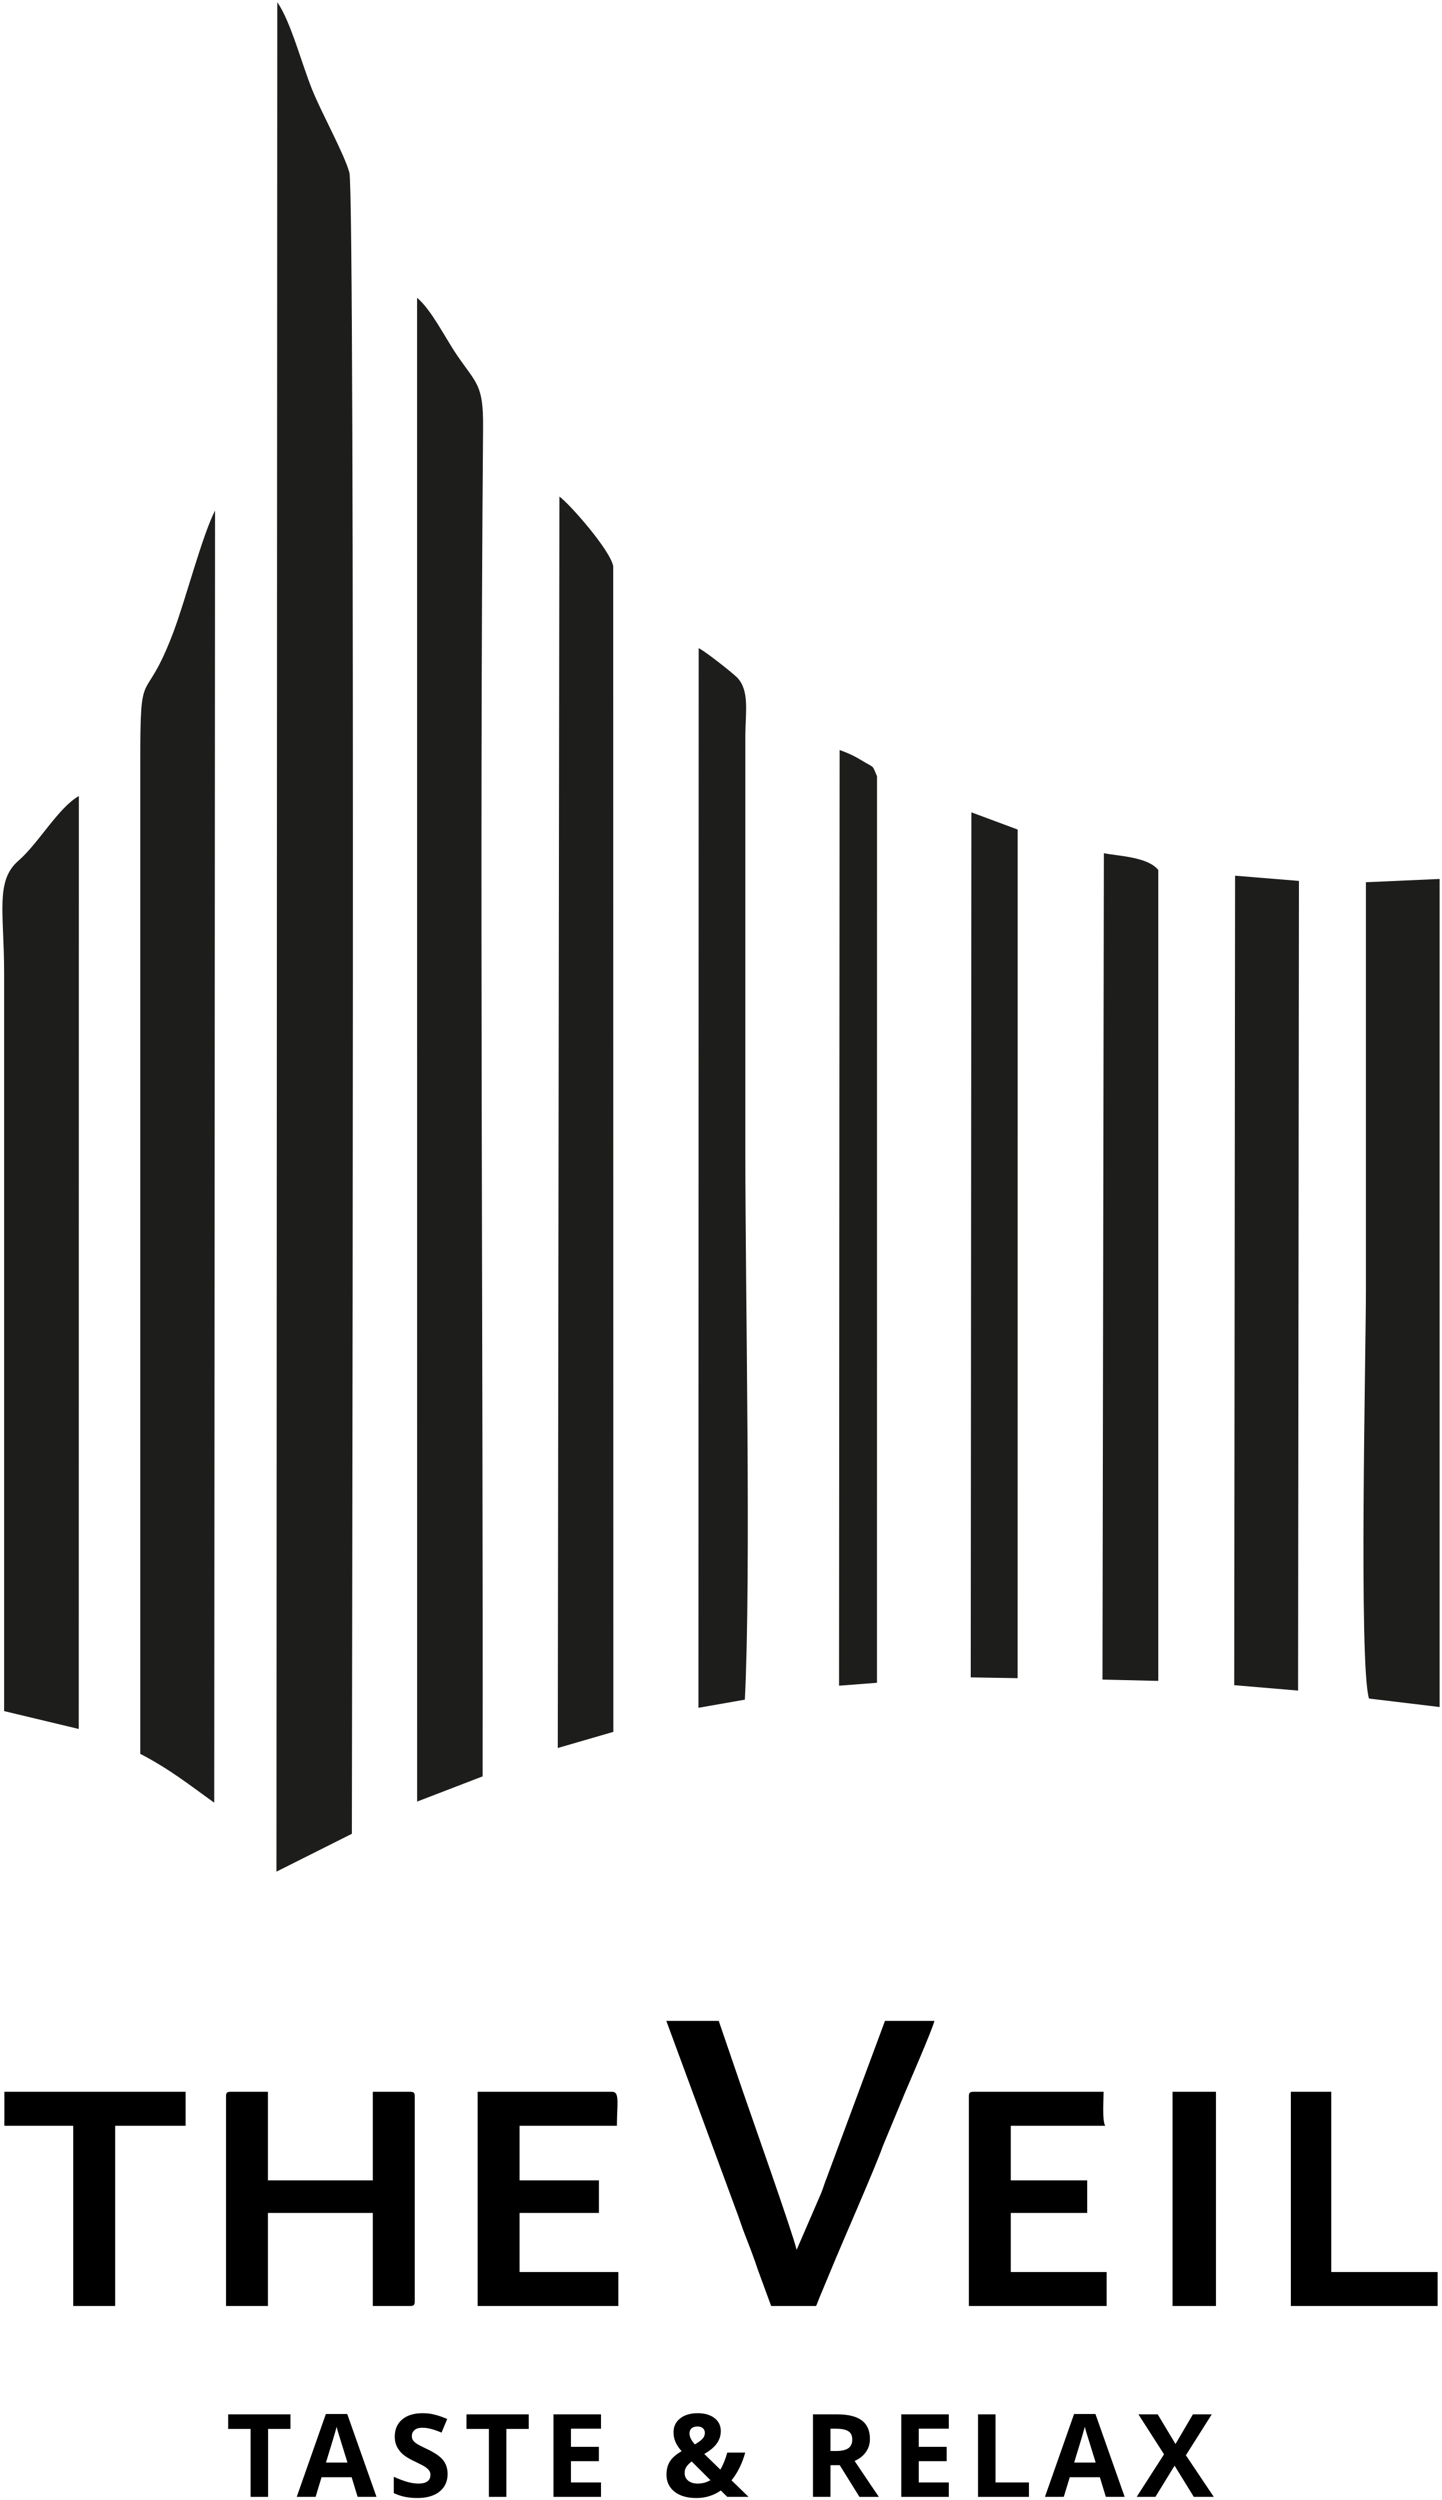 <?xml version="1.0" encoding="UTF-8"?> <!-- Creator: CorelDRAW 2021.5 --> <svg xmlns="http://www.w3.org/2000/svg" xmlns:xlink="http://www.w3.org/1999/xlink" xmlns:xodm="http://www.corel.com/coreldraw/odm/2003" xml:space="preserve" width="25.4mm" height="44.027mm" version="1.1" style="shape-rendering:geometricPrecision; text-rendering:geometricPrecision; image-rendering:optimizeQuality; fill-rule:evenodd; clip-rule:evenodd" viewBox="0 0 2539.98 4402.66"> <defs> <style type="text/css"> <![CDATA[ .fil2 {fill:black} .fil0 {fill:#1D1D1B} .fil1 {fill:black;fill-rule:nonzero} ]]> </style> </defs> <g id="Слой_x0020_1">  <g id="_2158118162064"> <path class="fil0" d="M486.98 3295.8l132.82 -66.66c-0.17,-115.44 6.41,-2886.98 -4.39,-2925.29 -9.79,-34.6 -48.44,-103.46 -65.57,-146.07 -18.56,-45.82 -37.8,-120.17 -61.43,-153.92l-1.44 3291.94 0.01 0z"></path> <path class="fil0" d="M734.73 3172.43l115.36 -44.38c1.09,-784.11 -5.66,-1591.76 0.84,-2374.77 0.59,-75.94 -10.88,-76.62 -45.65,-127.42 -21.94,-32.15 -44.73,-79.49 -70.63,-101.51l0.08 2648.09 0 -0.01z"></path> <path class="fil0" d="M247.07 3088.39c52.99,27.42 89.7,57.12 130.29,85.98l1.44 -2275.44c-23.3,45.99 -51.31,155.61 -73.25,213.83 -52.15,138.65 -58.56,47.85 -58.48,230.54l0 1745.08 0 0.01z"></path> <path class="fil0" d="M982.48 3078.09l97.89 -28.43 -0.25 -2052.59c-4.81,-27.76 -76.12,-109.19 -94.77,-122.69l-2.87 2203.71z"></path> <path class="fil0" d="M7.25 3013.11l131.47 31.48 0.17 -1642.81c-36.2,20.42 -70.54,82.7 -106.58,114.01 -40.92,35.44 -25.06,91.64 -25.06,197.2l0 1300.12z"></path> <path class="fil0" d="M2405.97 1553.51c0,239.4 0,478.63 0,717.86 0,109.11 -12.74,659.81 5.4,719.64l124.38 14.93 0 -1458.17 -129.78 5.74z"></path> <polygon class="fil0" points="2174,2967.46 2286.48,2977 2288,1551.23 2175.51,1542.03 "></polygon> <path class="fil0" d="M1230.24 3007.29l81.77 -14.34c11.14,-220.84 0.84,-714.32 0.84,-965.37l0 -731.45c0.08,-40.16 7.85,-78.98 -13.75,-102.36 -7.94,-8.44 -57.89,-47.59 -68.44,-52.48l-0.42 1866z"></path> <path class="fil0" d="M1941.94 2957.59l98.31 2.36 0 -1427.87c-17.72,-22.87 -68.61,-24.56 -95.86,-29.54l-2.45 1455.05 0 0z"></path> <polygon class="fil0" points="1709.88,2953.71 1792.49,2955.14 1792.58,1460.77 1711.06,1430.47 1709.88,2953.7 "></polygon> <path class="fil0" d="M1477.91 2968.39l66.83 -5.15 0.08 -1596.31c-9.53,-21.43 -2.36,-12.91 -28.6,-28.77 -14.26,-8.61 -23.89,-12.57 -37.3,-17.47l-1.02 1647.7 0.01 0z"></path> <polygon class="fil1" points="472.21,4396.77 441.41,4396.77 441.41,4277.12 401.92,4277.12 401.92,4251.46 511.62,4251.46 511.62,4277.12 472.21,4277.12 "></polygon> <path id="_1" class="fil1" d="M629.93 4396.77l-10.55 -34.59 -53 0 -10.46 34.59 -33.25 0 51.31 -145.9 37.63 0 51.56 145.9 -33.25 0 0.01 0zm-17.9 -60.41c-9.7,-31.4 -15.19,-49.12 -16.45,-53.25 -1.18,-4.05 -2.11,-7.34 -2.62,-9.71 -2.19,8.53 -8.43,29.45 -18.81,62.96l37.89 0 -0.01 0z"></path> <path id="_2" class="fil1" d="M788.4 4356.53c0,13.07 -4.73,23.37 -14.18,30.96 -9.45,7.6 -22.61,11.31 -39.41,11.31 -15.52,0 -29.28,-2.87 -41.18,-8.69l0 -28.69c9.79,4.39 18.15,7.51 24.9,9.28 6.83,1.77 12.99,2.7 18.64,2.7 6.76,0 11.99,-1.27 15.62,-3.88 3.62,-2.53 5.4,-6.42 5.4,-11.56 0,-2.79 -0.76,-5.4 -2.37,-7.6 -1.6,-2.19 -3.97,-4.39 -7,-6.41 -3.12,-2.03 -9.37,-5.32 -18.82,-9.79 -8.95,-4.22 -15.61,-8.27 -20.08,-12.07 -4.39,-3.8 -7.93,-8.27 -10.64,-13.41 -2.61,-5.15 -3.96,-11.06 -3.96,-17.89 0,-12.83 4.39,-22.96 13.08,-30.3 8.69,-7.42 20.76,-11.05 36.11,-11.05 7.6,0 14.77,0.84 21.69,2.7 6.83,1.77 14.01,4.3 21.52,7.51l-9.96 23.96c-7.76,-3.2 -14.18,-5.4 -19.24,-6.66 -5.06,-1.27 -10.04,-1.86 -14.94,-1.86 -5.82,0 -10.37,1.35 -13.41,4.05 -3.21,2.7 -4.73,6.25 -4.73,10.64 0,2.7 0.68,5.14 1.86,7.09 1.26,2.02 3.29,3.96 6.07,5.9 2.7,1.86 9.2,5.32 19.5,10.13 13.58,6.58 22.95,13.08 27.93,19.57 5.06,6.59 7.59,14.52 7.59,24.06l0.01 0z"></path> <polygon id="_3" class="fil1" points="891.94,4396.77 861.14,4396.77 861.14,4277.12 821.65,4277.12 821.65,4251.46 931.35,4251.46 931.35,4277.12 891.94,4277.12 "></polygon> <polygon id="_4" class="fil1" points="1058.6,4396.77 974.89,4396.77 974.89,4251.46 1058.6,4251.46 1058.6,4276.7 1005.69,4276.7 1005.69,4308.68 1054.89,4308.68 1054.89,4333.91 1005.69,4333.91 1005.69,4371.38 1058.6,4371.38 1058.6,4396.78 "></polygon> <path id="_5" class="fil1" d="M1318.51 4396.77l-37.47 0 -11.4 -11.22c-12.65,8.86 -27,13.25 -42.95,13.25 -16.2,0 -29.03,-3.63 -38.48,-11.05 -9.53,-7.52 -14.26,-17.56 -14.26,-30.21 0,-9.12 2.03,-16.8 6.08,-23.21 3.97,-6.41 10.8,-12.4 20.59,-17.97 -4.98,-5.66 -8.61,-11.15 -10.8,-16.29 -2.28,-5.23 -3.46,-10.88 -3.46,-17.05 0,-10.12 3.88,-18.22 11.64,-24.38 7.68,-6.16 18.06,-9.2 30.97,-9.2 12.32,0 22.11,2.87 29.53,8.61 7.43,5.65 11.14,13.33 11.14,22.95 0,7.85 -2.36,15.11 -6.92,21.6 -4.55,6.5 -11.98,12.74 -22.19,18.65l28.27 27.51c4.73,-7.76 8.78,-17.72 12.23,-29.96l31.56 0c-2.36,9.03 -5.65,17.72 -9.79,26.25 -4.22,8.52 -8.94,16.03 -14.26,22.61l29.96 29.11 0.01 0zm-112.58 -42.1c0,5.65 2.11,10.29 6.33,13.67 4.3,3.37 9.79,5.06 16.46,5.06 8.35,0 15.86,-2.02 22.61,-6.07l-32.99 -32.91c-3.88,2.95 -6.92,5.99 -9.12,9.19 -2.27,3.21 -3.29,6.93 -3.29,11.06l0 0zm35.62 -70.55c0,-3.46 -1.18,-6.24 -3.55,-8.27 -2.36,-2.02 -5.48,-3.04 -9.28,-3.04 -4.39,0 -7.93,1.1 -10.46,3.21 -2.53,2.1 -3.8,5.14 -3.8,9.03 0,5.82 3.12,12.32 9.45,19.32 5.65,-3.21 10.04,-6.33 13.08,-9.45 3.04,-3.04 4.56,-6.67 4.56,-10.8l0 0z"></path> <path id="_6" class="fil1" d="M1462.8 4316.02l9.96 0c9.7,0 16.88,-1.69 21.52,-4.9 4.64,-3.2 6.92,-8.35 6.92,-15.35 0,-6.84 -2.37,-11.82 -7.09,-14.69 -4.73,-2.95 -12.07,-4.38 -22.03,-4.38l-9.28 0 0 39.32zm0 24.98l0 55.77 -30.8 0 0 -145.31 42.36 0c19.75,0 34.26,3.63 43.8,10.81 9.45,7.17 14.18,18.06 14.18,32.74 0,8.52 -2.37,16.12 -7.09,22.78 -4.65,6.67 -11.31,11.9 -19.92,15.7 21.86,32.65 36.12,53.75 42.7,63.29l-34.18 0 -34.68 -55.78 -16.37 0 0 0z"></path> <polygon id="_7" class="fil1" points="1671.23,4396.77 1587.52,4396.77 1587.52,4251.46 1671.23,4251.46 1671.23,4276.7 1618.32,4276.7 1618.32,4308.68 1667.52,4308.68 1667.52,4333.91 1618.32,4333.91 1618.32,4371.38 1671.23,4371.38 1671.23,4396.78 "></polygon> <polygon id="_8" class="fil1" points="1722.71,4396.77 1722.71,4251.46 1753.51,4251.46 1753.51,4371.37 1812.41,4371.37 1812.41,4396.77 "></polygon> <path id="_9" class="fil1" d="M1947.85 4396.77l-10.55 -34.59 -52.99 0 -10.55 34.59 -33.16 0 51.3 -145.9 37.64 0 51.47 145.9 -33.16 0 0 0zm-17.89 -60.41c-9.79,-31.4 -15.28,-49.12 -16.46,-53.25 -1.26,-4.05 -2.1,-7.34 -2.61,-9.71 -2.28,8.53 -8.52,29.45 -18.82,62.96l37.89 0 0 0z"></path> <polygon id="_10" class="fil1" points="2137.96,4396.77 2102.78,4396.77 2068.94,4341.84 2035.18,4396.77 2002.19,4396.77 2050.37,4321.84 2005.23,4251.46 2039.24,4251.46 2070.54,4303.7 2101.26,4251.46 2134.42,4251.46 2088.85,4323.53 2137.97,4396.77 "></polygon> <path class="fil2" d="M1358.33 4060.67l79.16 0c2.36,-4.89 3.54,-9.11 5.99,-14.93l20 -47.93c19.24,-47.17 77.21,-178.14 91.73,-219.07l39.07 -94.17c5.48,-13 48.01,-110.55 51.64,-125.99l-87.08 0 -102.53 276.11c-3.88,9.45 -5.74,16.88 -9.71,26.83l-43.37 100.26c-7.68,-32.24 -82.03,-241.35 -102.61,-302.1l-34.6 -101.1 -92.32 0 126.58 343.37c4.13,11.22 7.09,20.84 11.73,32.74 8.44,21.6 15.95,41.01 23.21,62.95l23.12 63.03 -0.01 0zm-960.21 -369.44l0 369.44 73.83 0 0 -163.87 184.72 0 0 163.87 65.91 0 0.25 0c5.9,-0.08 7.68,-1.94 7.68,-7.85l0 -361.59c0,-5.99 -1.86,-7.76 -7.93,-7.76l-65.91 0 0 156.03 -184.72 0 0 -156.03 -65.9 0c-6.16,0 -7.93,1.77 -7.93,7.76zm443.19 369.44l247.92 0 0 -59.83 -174.08 0 0 -104.04 139.82 0 0 -57.3 -139.82 0 0 -96.2 171.46 0c0,-35.95 5.49,-59.83 -7.93,-59.83l-237.37 0 0 377.2zm865.28 -369.44l0 369.44 242.69 0 0 -59.83 -168.86 0 0 -104.04 134.6 0 0 -57.3 -134.6 0 0 -96.2 166.24 0c-5.48,-9.62 -2.7,-46.83 -2.7,-59.83l-229.44 0c-6.08,0 -7.93,1.77 -7.93,7.76zm-1698.92 52.07l121.35 0 0 317.37 73.83 0 0 -317.37 124.05 0 0 -59.83 -319.23 0 0 59.83zm2524.62 317.37l0 -59.83 -187.33 0 0 -317.37 -71.22 0 0 377.2 258.55 0 0 0zm-466.98 0l76.54 0 0 -377.2 -76.54 0 0 377.2z"></path> </g> </g> </svg> 